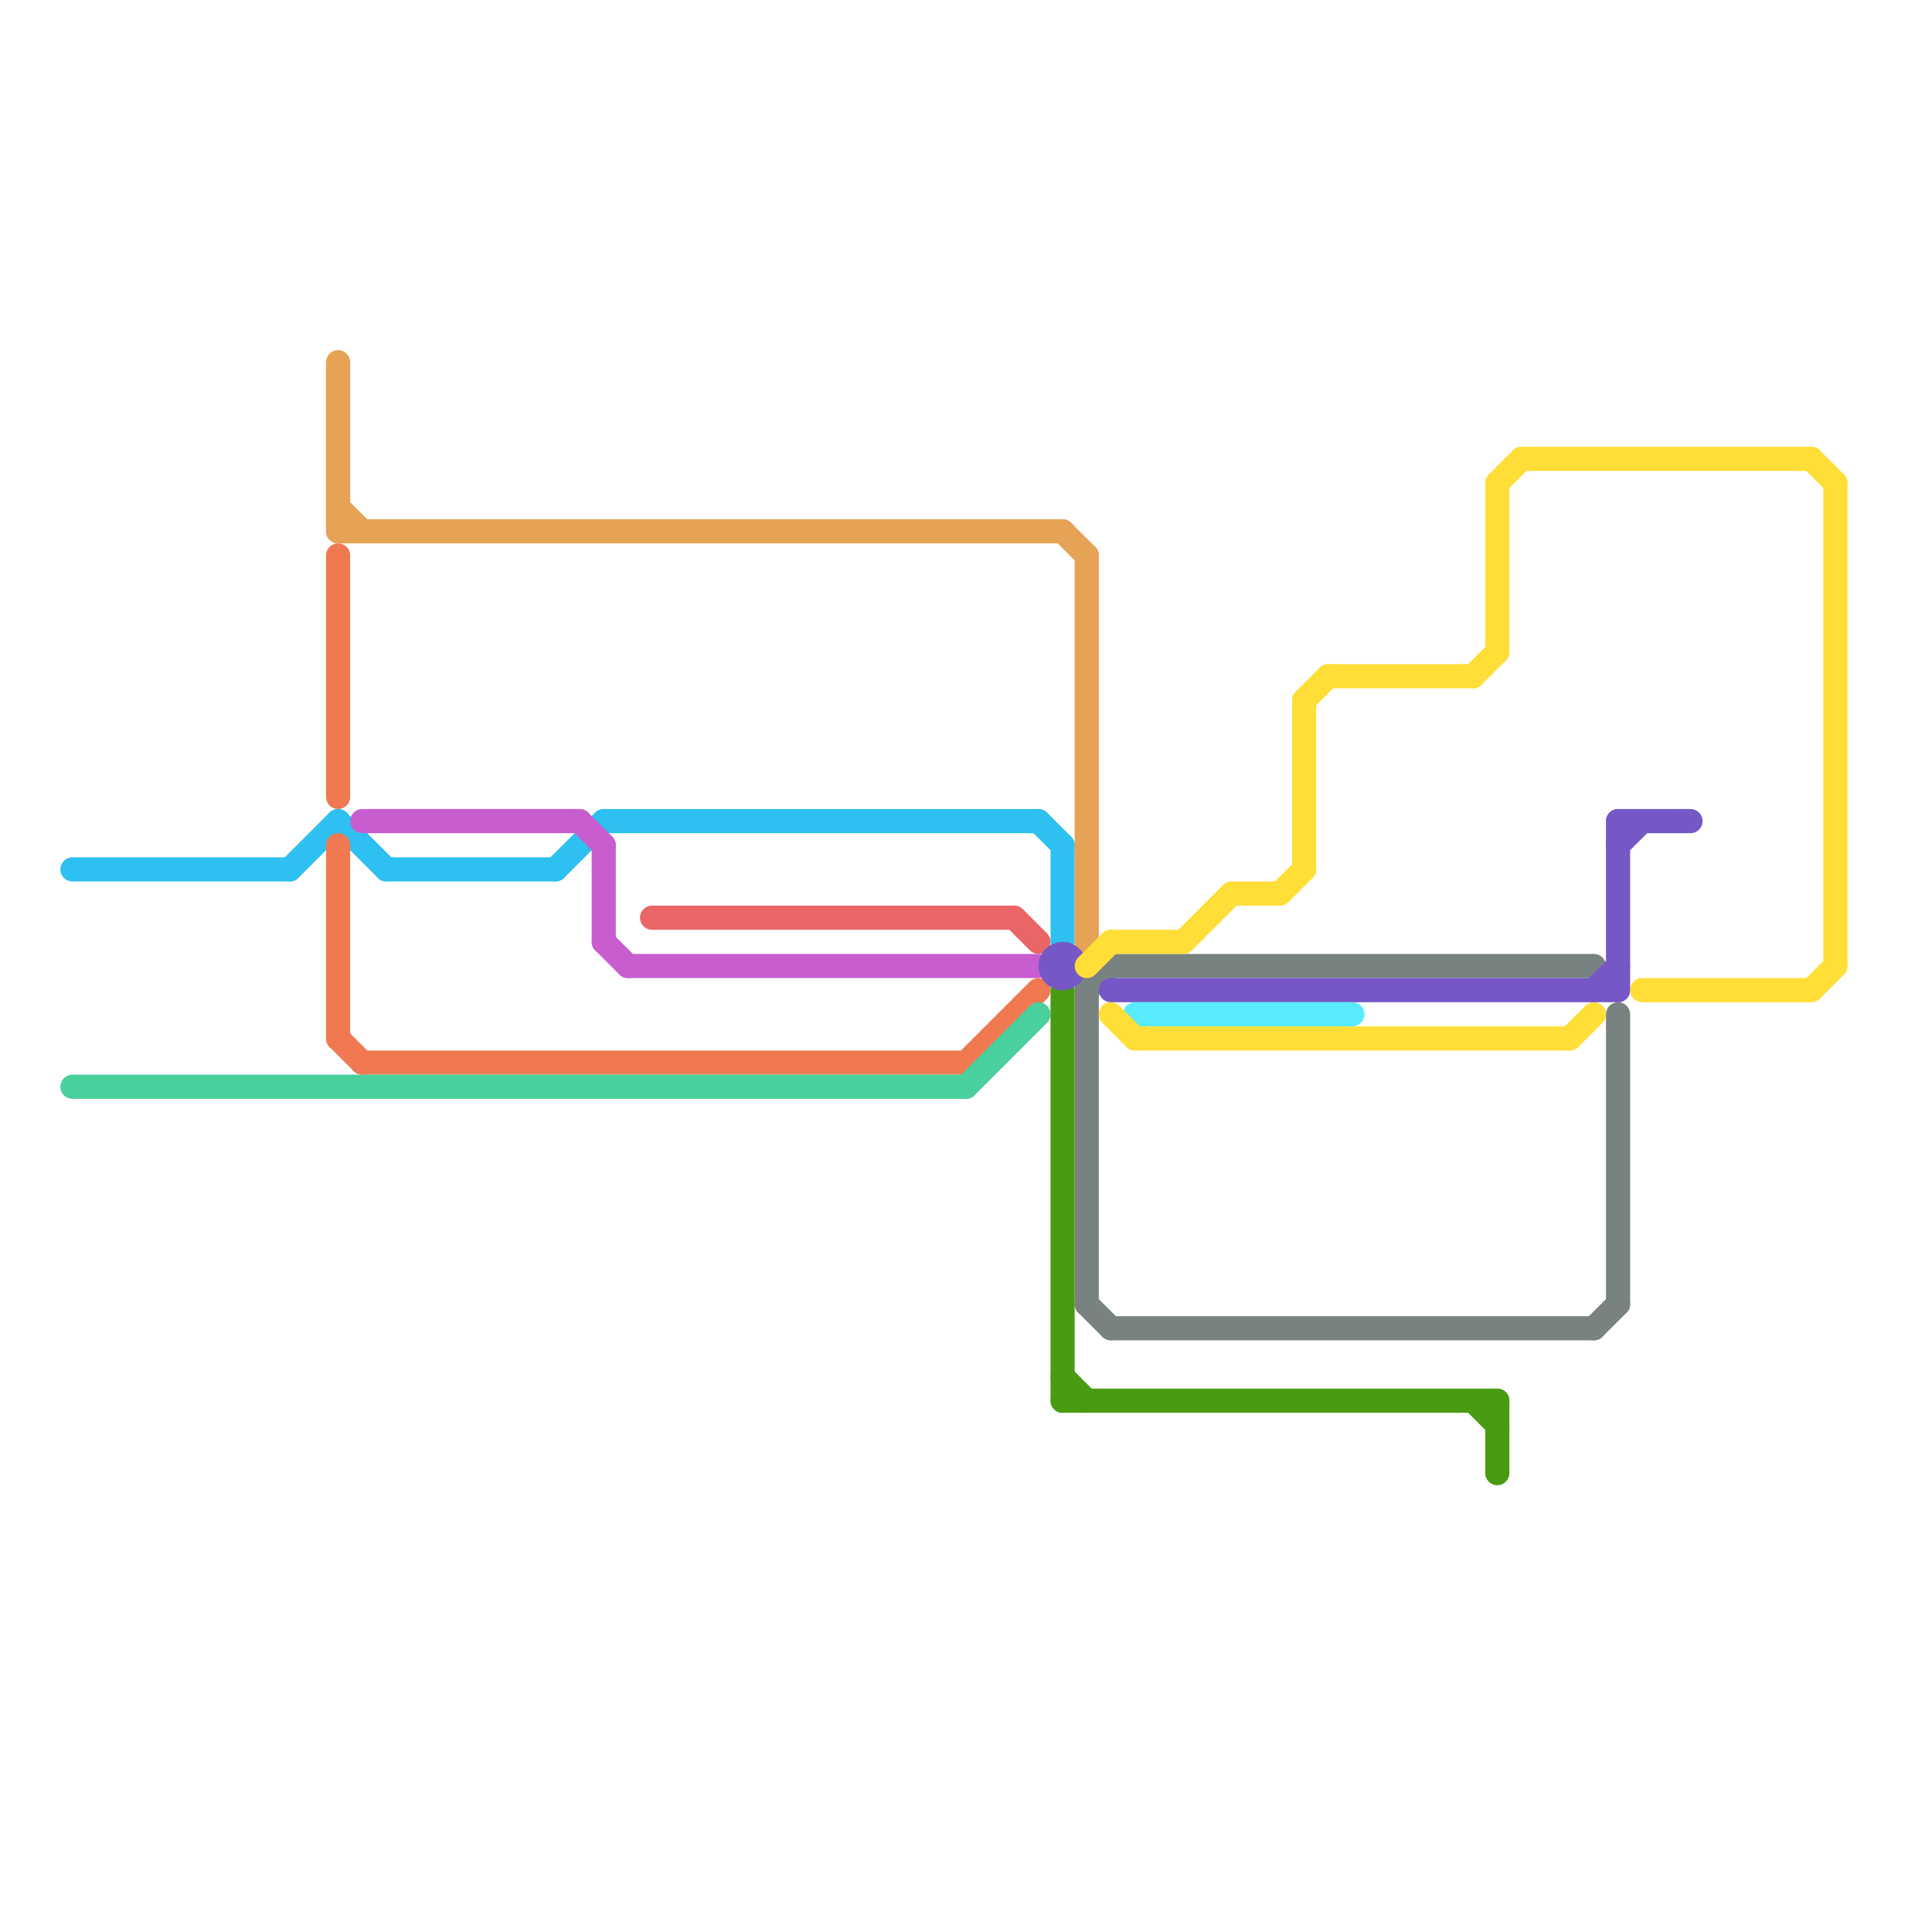 
<svg version="1.1" xmlns="http://www.w3.org/2000/svg" viewBox="0 0 80 80">
<style>text { font: 1px Helvetica; font-weight: 600; white-space: pre; dominant-baseline: central; } line { stroke-width: 1; fill: none; stroke-linecap: round; stroke-linejoin: round; } .c0 { stroke: #788281 } .c1 { stroke: #ea6666 } .c2 { stroke: #2dc0f0 } .c3 { stroke: #e6a356 } .c4 { stroke: #c85dd0 } .c5 { stroke: #f07951 } .c6 { stroke: #49d09c } .c7 { stroke: #499b12 } .c8 { stroke: #7558c6 } .c9 { stroke: #58ebfe } .c10 { stroke: #ffde38 } .w1 { stroke-width: 1; }</style><defs><g id="wm-xf"><circle r="1.2" fill="#000"/><circle r="0.9" fill="#fff"/><circle r="0.6" fill="#000"/><circle r="0.3" fill="#fff"/></g><g id="wm"><circle r="0.6" fill="#000"/><circle r="0.3" fill="#fff"/></g></defs><line class="c0 " x1="45" y1="41" x2="46" y2="40"/><line class="c0 " x1="45" y1="41" x2="45" y2="54"/><line class="c0 " x1="67" y1="42" x2="67" y2="54"/><line class="c0 " x1="46" y1="40" x2="66" y2="40"/><line class="c0 " x1="46" y1="55" x2="66" y2="55"/><line class="c0 " x1="45" y1="54" x2="46" y2="55"/><line class="c0 " x1="66" y1="55" x2="67" y2="54"/><line class="c1 " x1="42" y1="38" x2="43" y2="39"/><line class="c1 " x1="27" y1="38" x2="42" y2="38"/><line class="c2 " x1="12" y1="36" x2="14" y2="34"/><line class="c2 " x1="43" y1="34" x2="44" y2="35"/><line class="c2 " x1="3" y1="36" x2="12" y2="36"/><line class="c2 " x1="14" y1="34" x2="16" y2="36"/><line class="c2 " x1="44" y1="35" x2="44" y2="39"/><line class="c2 " x1="16" y1="36" x2="23" y2="36"/><line class="c2 " x1="25" y1="34" x2="43" y2="34"/><line class="c2 " x1="23" y1="36" x2="25" y2="34"/><line class="c3 " x1="45" y1="23" x2="45" y2="39"/><line class="c3 " x1="14" y1="15" x2="14" y2="22"/><line class="c3 " x1="14" y1="22" x2="44" y2="22"/><line class="c3 " x1="44" y1="22" x2="45" y2="23"/><line class="c3 " x1="14" y1="21" x2="15" y2="22"/><line class="c4 " x1="25" y1="39" x2="26" y2="40"/><line class="c4 " x1="26" y1="40" x2="43" y2="40"/><line class="c4 " x1="25" y1="35" x2="25" y2="39"/><line class="c4 " x1="15" y1="34" x2="24" y2="34"/><line class="c4 " x1="24" y1="34" x2="25" y2="35"/><line class="c5 " x1="15" y1="44" x2="40" y2="44"/><line class="c5 " x1="14" y1="43" x2="15" y2="44"/><line class="c5 " x1="40" y1="44" x2="43" y2="41"/><line class="c5 " x1="14" y1="35" x2="14" y2="43"/><line class="c5 " x1="14" y1="23" x2="14" y2="33"/><line class="c6 " x1="40" y1="45" x2="43" y2="42"/><line class="c6 " x1="3" y1="45" x2="40" y2="45"/><line class="c7 " x1="62" y1="58" x2="62" y2="61"/><line class="c7 " x1="44" y1="58" x2="62" y2="58"/><line class="c7 " x1="61" y1="58" x2="62" y2="59"/><line class="c7 " x1="44" y1="41" x2="44" y2="58"/><line class="c7 " x1="44" y1="57" x2="45" y2="58"/><line class="c8 " x1="67" y1="35" x2="68" y2="34"/><line class="c8 " x1="67" y1="34" x2="67" y2="41"/><line class="c8 " x1="66" y1="41" x2="67" y2="40"/><line class="c8 " x1="67" y1="34" x2="70" y2="34"/><line class="c8 " x1="46" y1="41" x2="67" y2="41"/><circle cx="44" cy="40" r="1" fill="#7558c6" /><line class="c9 " x1="47" y1="42" x2="56" y2="42"/><line class="c10 " x1="65" y1="43" x2="66" y2="42"/><line class="c10 " x1="46" y1="42" x2="47" y2="43"/><line class="c10 " x1="46" y1="39" x2="49" y2="39"/><line class="c10 " x1="76" y1="20" x2="76" y2="40"/><line class="c10 " x1="62" y1="20" x2="63" y2="19"/><line class="c10 " x1="47" y1="43" x2="65" y2="43"/><line class="c10 " x1="62" y1="20" x2="62" y2="27"/><line class="c10 " x1="53" y1="37" x2="54" y2="36"/><line class="c10 " x1="75" y1="19" x2="76" y2="20"/><line class="c10 " x1="45" y1="40" x2="46" y2="39"/><line class="c10 " x1="75" y1="41" x2="76" y2="40"/><line class="c10 " x1="54" y1="29" x2="54" y2="36"/><line class="c10 " x1="49" y1="39" x2="51" y2="37"/><line class="c10 " x1="55" y1="28" x2="61" y2="28"/><line class="c10 " x1="68" y1="41" x2="75" y2="41"/><line class="c10 " x1="61" y1="28" x2="62" y2="27"/><line class="c10 " x1="63" y1="19" x2="75" y2="19"/><line class="c10 " x1="54" y1="29" x2="55" y2="28"/><line class="c10 " x1="51" y1="37" x2="53" y2="37"/>
</svg>
